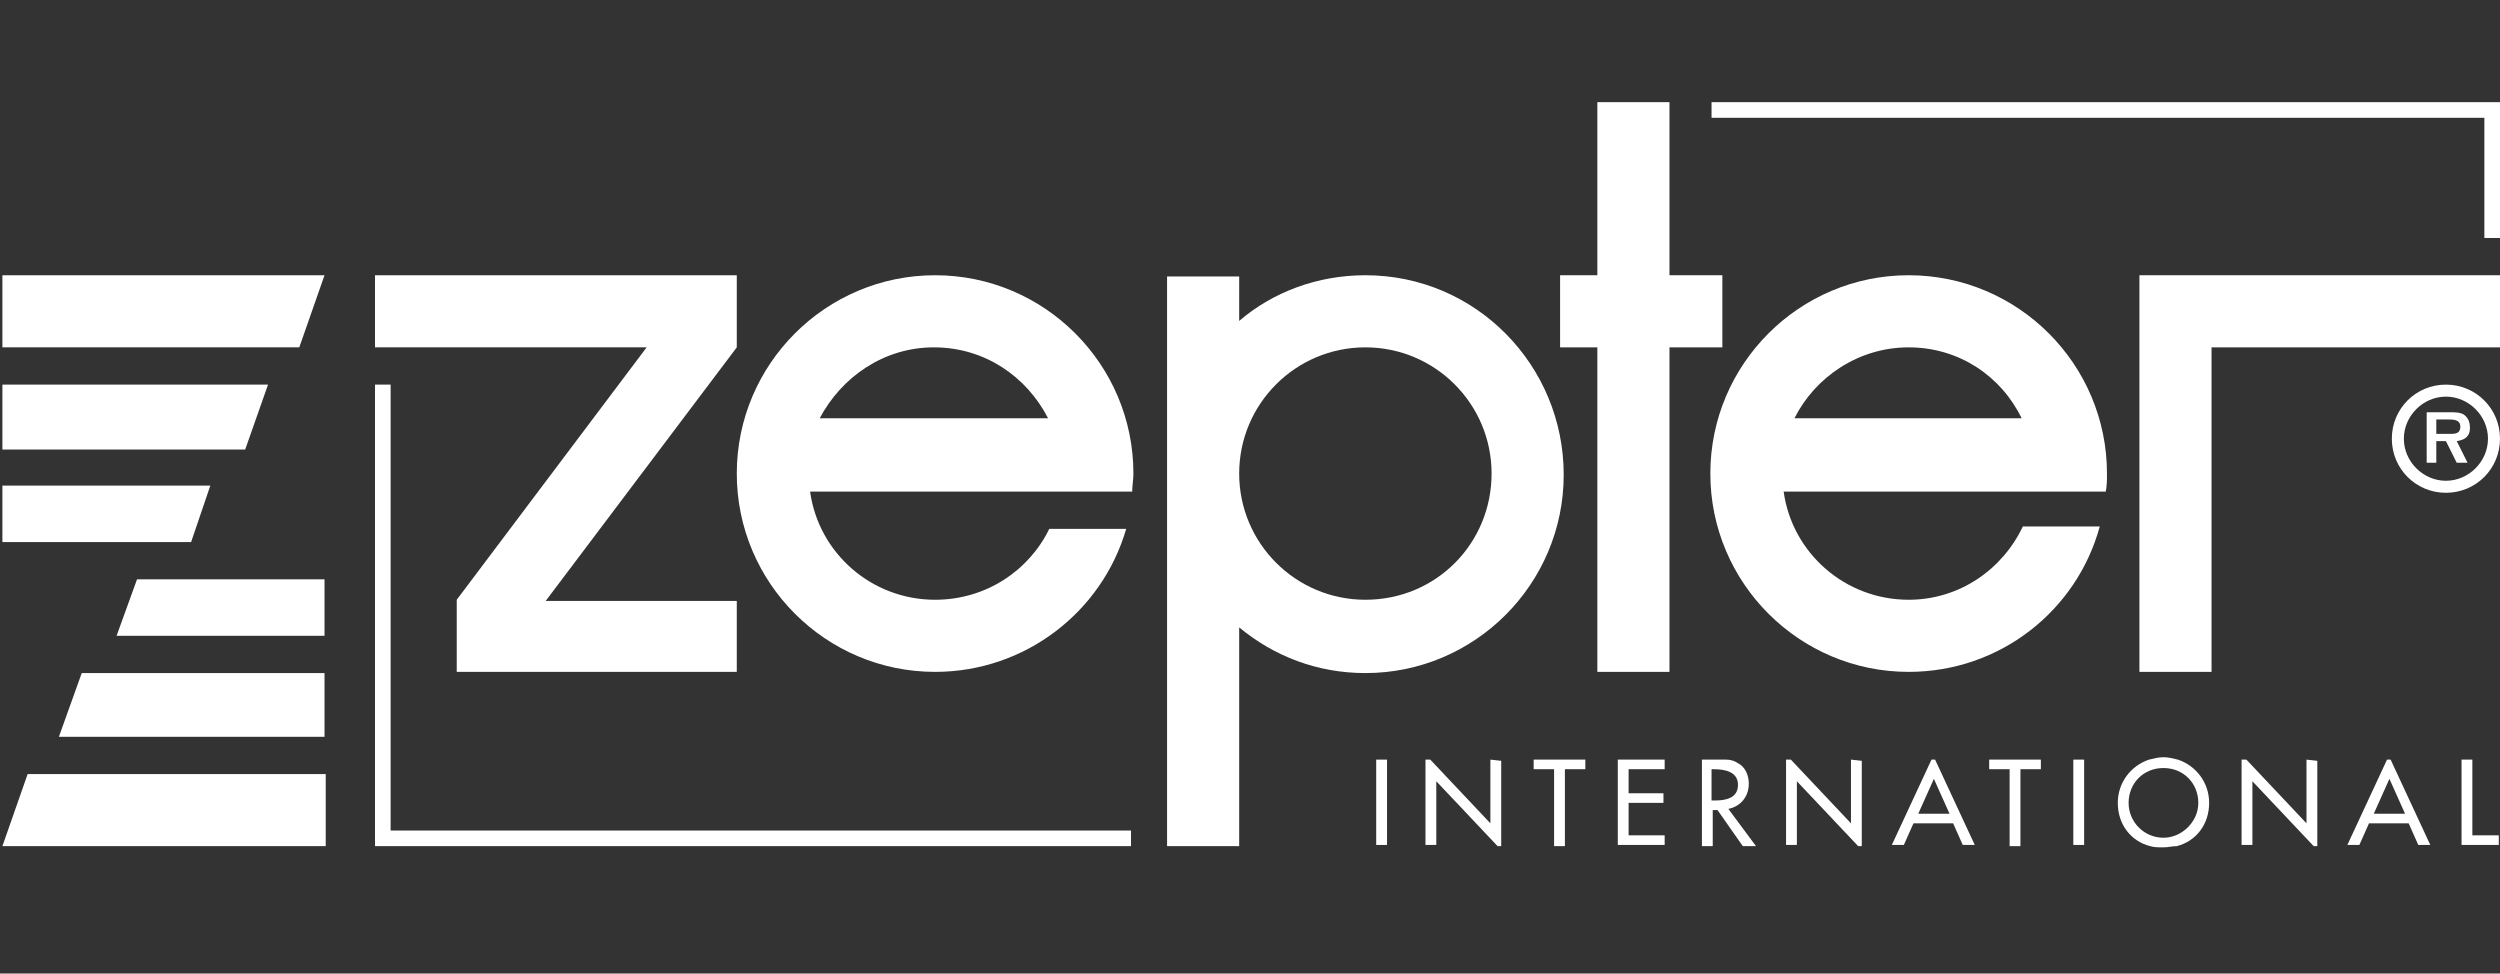 <svg xml:space="preserve" style="enable-background:new 0 0 208 81;" viewBox="0 0 208 81" y="0px" x="0px" xmlns:xlink="http://www.w3.org/1999/xlink" xmlns="http://www.w3.org/2000/svg" id="Layer_1" version="1.1">
<rect x="0" y="0" width="208" height="81" fill="#333333" stroke="none"/>
<style type="text/css">
	.st0{fill:#FFFFFF;}
	.st1{fill-rule:evenodd;clip-rule:evenodd;fill:#FFFFFF;}
</style>
<path d="M9.7,52.9H27v-4.7H11.4L9.7,52.9z" class="st0"></path>
<path d="M0.2,70.4h26.9v-6H2.3L0.2,70.4z" class="st0"></path>
<path d="M17.5,40.4H0.2v4.7h15.7L17.5,40.4z" class="st0"></path>
<path d="M27,22.9H0.2v6h24.7L27,22.9z" class="st0"></path>
<path d="M4.9,61.3H27V56H6.8L4.9,61.3z" class="st0"></path>
<path d="M22.3,32H0.2v5.4h20.2L22.3,32z" class="st0"></path>
<path d="M203.5,32c-2.5,0-4.5,2-4.5,4.5s2,4.5,4.5,4.5s4.5-2,4.5-4.5S206,32,203.5,32z M203.5,40
	c-1.9,0-3.5-1.6-3.5-3.5s1.6-3.5,3.5-3.5s3.5,1.6,3.5,3.5S205.4,40,203.5,40z" class="st0"></path>
<path d="M204.4,36.7c0.7-0.1,1.1-0.4,1.1-1.1c0-0.4-0.1-0.8-0.5-1.1c-0.3-0.2-0.8-0.2-1.1-0.2h-2v4.2h0.8v-1.8h0.8
	l0.9,1.8h0.9L204.4,36.7L204.4,36.7z M202.7,36.1v-1.2h1c0.4,0,1,0,1,0.6c0,0.5-0.3,0.6-0.8,0.6L202.7,36.1L202.7,36.1z" class="st1"></path>
<path d="M32.5,69.1V32h-1.3v38.4h62.9v-1.3H32.5z" class="st0"></path>
<path d="M175.2,40.9c0.1-0.5,0.1-1,0.1-1.5c0-9.1-7.4-16.5-16.5-16.5s-16.5,7.4-16.5,16.5s7.4,16.5,16.5,16.5
	c7.6,0,14-5.1,15.9-12.1h-6.4c-1.7,3.6-5.3,6.1-9.5,6.1c-5.3,0-9.7-3.9-10.4-9H175.2z M158.8,28.9c4.2,0,7.7,2.4,9.4,5.9h-18.9
	C151,31.4,154.6,28.9,158.8,28.9" class="st0"></path>
<path d="M208,22.9h-30v6v27h6v-27h24V22.9z" class="st0"></path>
<path d="M113.6,22.9c-4,0-7.7,1.4-10.5,3.8V23h-6v47.4h6V52.2c2.9,2.4,6.5,3.8,10.5,3.8c9.1,0,16.5-7.4,16.5-16.5
	S122.8,22.9,113.6,22.9 M113.6,49.9c-5.8,0-10.5-4.7-10.5-10.5s4.7-10.5,10.5-10.5s10.5,4.7,10.5,10.5S119.5,49.9,113.6,49.9z" class="st0"></path>
<path d="M94.2,40.9c0-0.5,0.1-1,0.1-1.5c0-9.1-7.4-16.5-16.5-16.5s-16.5,7.4-16.5,16.5s7.4,16.5,16.5,16.5
	c7.5,0,13.9-5,15.9-11.9h-6.4c-1.7,3.5-5.3,5.9-9.5,5.9c-5.3,0-9.7-3.9-10.4-9H94.2L94.2,40.9z M77.7,28.9c4.2,0,7.7,2.4,9.5,5.9
	h-19C70,31.4,73.5,28.9,77.7,28.9z" class="st0"></path>
<path d="M143.3,22.9h-4.4V8.5h-6v14.4h-3.1v6h3.1v27h6v-27h4.4V22.9z" class="st0"></path>
<path d="M61.3,28.9L61.3,28.9L61.3,28.9L61.3,28.9v-6l0,0h-4.8H31.2v6h22.6L38,49.9v6l0,0h23.3V50H45.4L61.3,28.9
	L61.3,28.9z" class="st0"></path>
<path d="M206.7,9.8v10h1.3V8.5h-65.6v1.3H206.7z" class="st0"></path>
<path d="M160.7,63.2l-3.3,7.1h1l0.8-1.8h3.3l0.8,1.8h1l-3.3-7.1C161,63.2,160.7,63.2,160.7,63.2z M159.6,67.7l1.3-2.9
	l1.3,2.9H159.6z" class="st0"></path>
<path d="M198.6,63.2l-3.3,7.1h1l0.8-1.8h3.3l0.8,1.8h1l-3.3-7.1C198.9,63.2,198.6,63.2,198.6,63.2z M197.5,67.7l1.3-2.9
	l1.3,2.9H197.5L197.5,67.7z" class="st0"></path>
<path d="M205.7,69.5v-6.3l0,0h-0.9l0,0v7.1h3.1v-0.8H205.7z" class="st0"></path>
<path d="M114.5,63.2v7.1h0.9v-7.1l0,0L114.5,63.2L114.5,63.2z" class="st0"></path>
<path d="M124,63.2v5.3l-5-5.3h-0.4v7.1h0.9V65l5.1,5.4h0.3v-7.1l0,0L124,63.2L124,63.2z" class="st0"></path>
<path d="M127.6,63.2V64h1.7v6.4h0.9V64h1.7v-0.8l0,0H127.6L127.6,63.2z" class="st0"></path>
<path d="M134.6,63.2v7.1h3.9v-0.8h-3v-2.7h2.9V66h-2.9v-2h3v-0.8l0,0H134.6L134.6,63.2z" class="st0"></path>
<path d="M145.5,65.2c0-0.7-0.3-1.4-0.9-1.7c-0.3-0.2-0.6-0.3-1-0.3c-0.3,0-0.6,0-0.9,0h-1.1v7.2h0.9v-3h0.4l2.1,3h1.1
	l-2.3-3.1C144.8,67.1,145.5,66.3,145.5,65.2L145.5,65.2z M142.7,66.6h-0.3V64h0.2c0.9,0,2,0.2,2,1.3
	C144.6,66.4,143.6,66.6,142.7,66.6z" class="st0"></path>
<path d="M154,63.2v5.3l-5-5.3h-0.4v7.1h0.9V65l5.1,5.4h0.3v-7.1l0,0L154,63.2L154,63.2z" class="st0"></path>
<path d="M165.5,63.2V64h1.7v6.4h0.9V64h1.7v-0.8l0,0H165.5L165.5,63.2z" class="st0"></path>
<path d="M172.5,63.2v7.1h0.9v-7.1l0,0L172.5,63.2L172.5,63.2z" class="st0"></path>
<path d="M191.9,63.2v5.3l-5-5.3h-0.4v7.1h0.9V65l5.1,5.4h0.3v-7.1l0,0L191.9,63.2L191.9,63.2z" class="st0"></path>
<path d="M181.2,63.2c-0.4-0.1-0.8-0.2-1.2-0.2s-0.8,0.1-1.2,0.2c-1.5,0.5-2.6,1.9-2.6,3.6c0,1.8,1.1,3.2,2.7,3.6
	c0.3,0.1,0.7,0.1,1.1,0.1c0.4,0,0.7-0.1,1.1-0.1c1.6-0.4,2.7-1.8,2.7-3.6C183.8,65.1,182.7,63.7,181.2,63.2L181.2,63.2z M180,69.7
	c-1.6,0-2.9-1.3-2.9-2.9s1.2-2.9,2.9-2.9s2.9,1.3,2.9,2.9S181.5,69.7,180,69.7z" class="st0"></path>
</svg>
